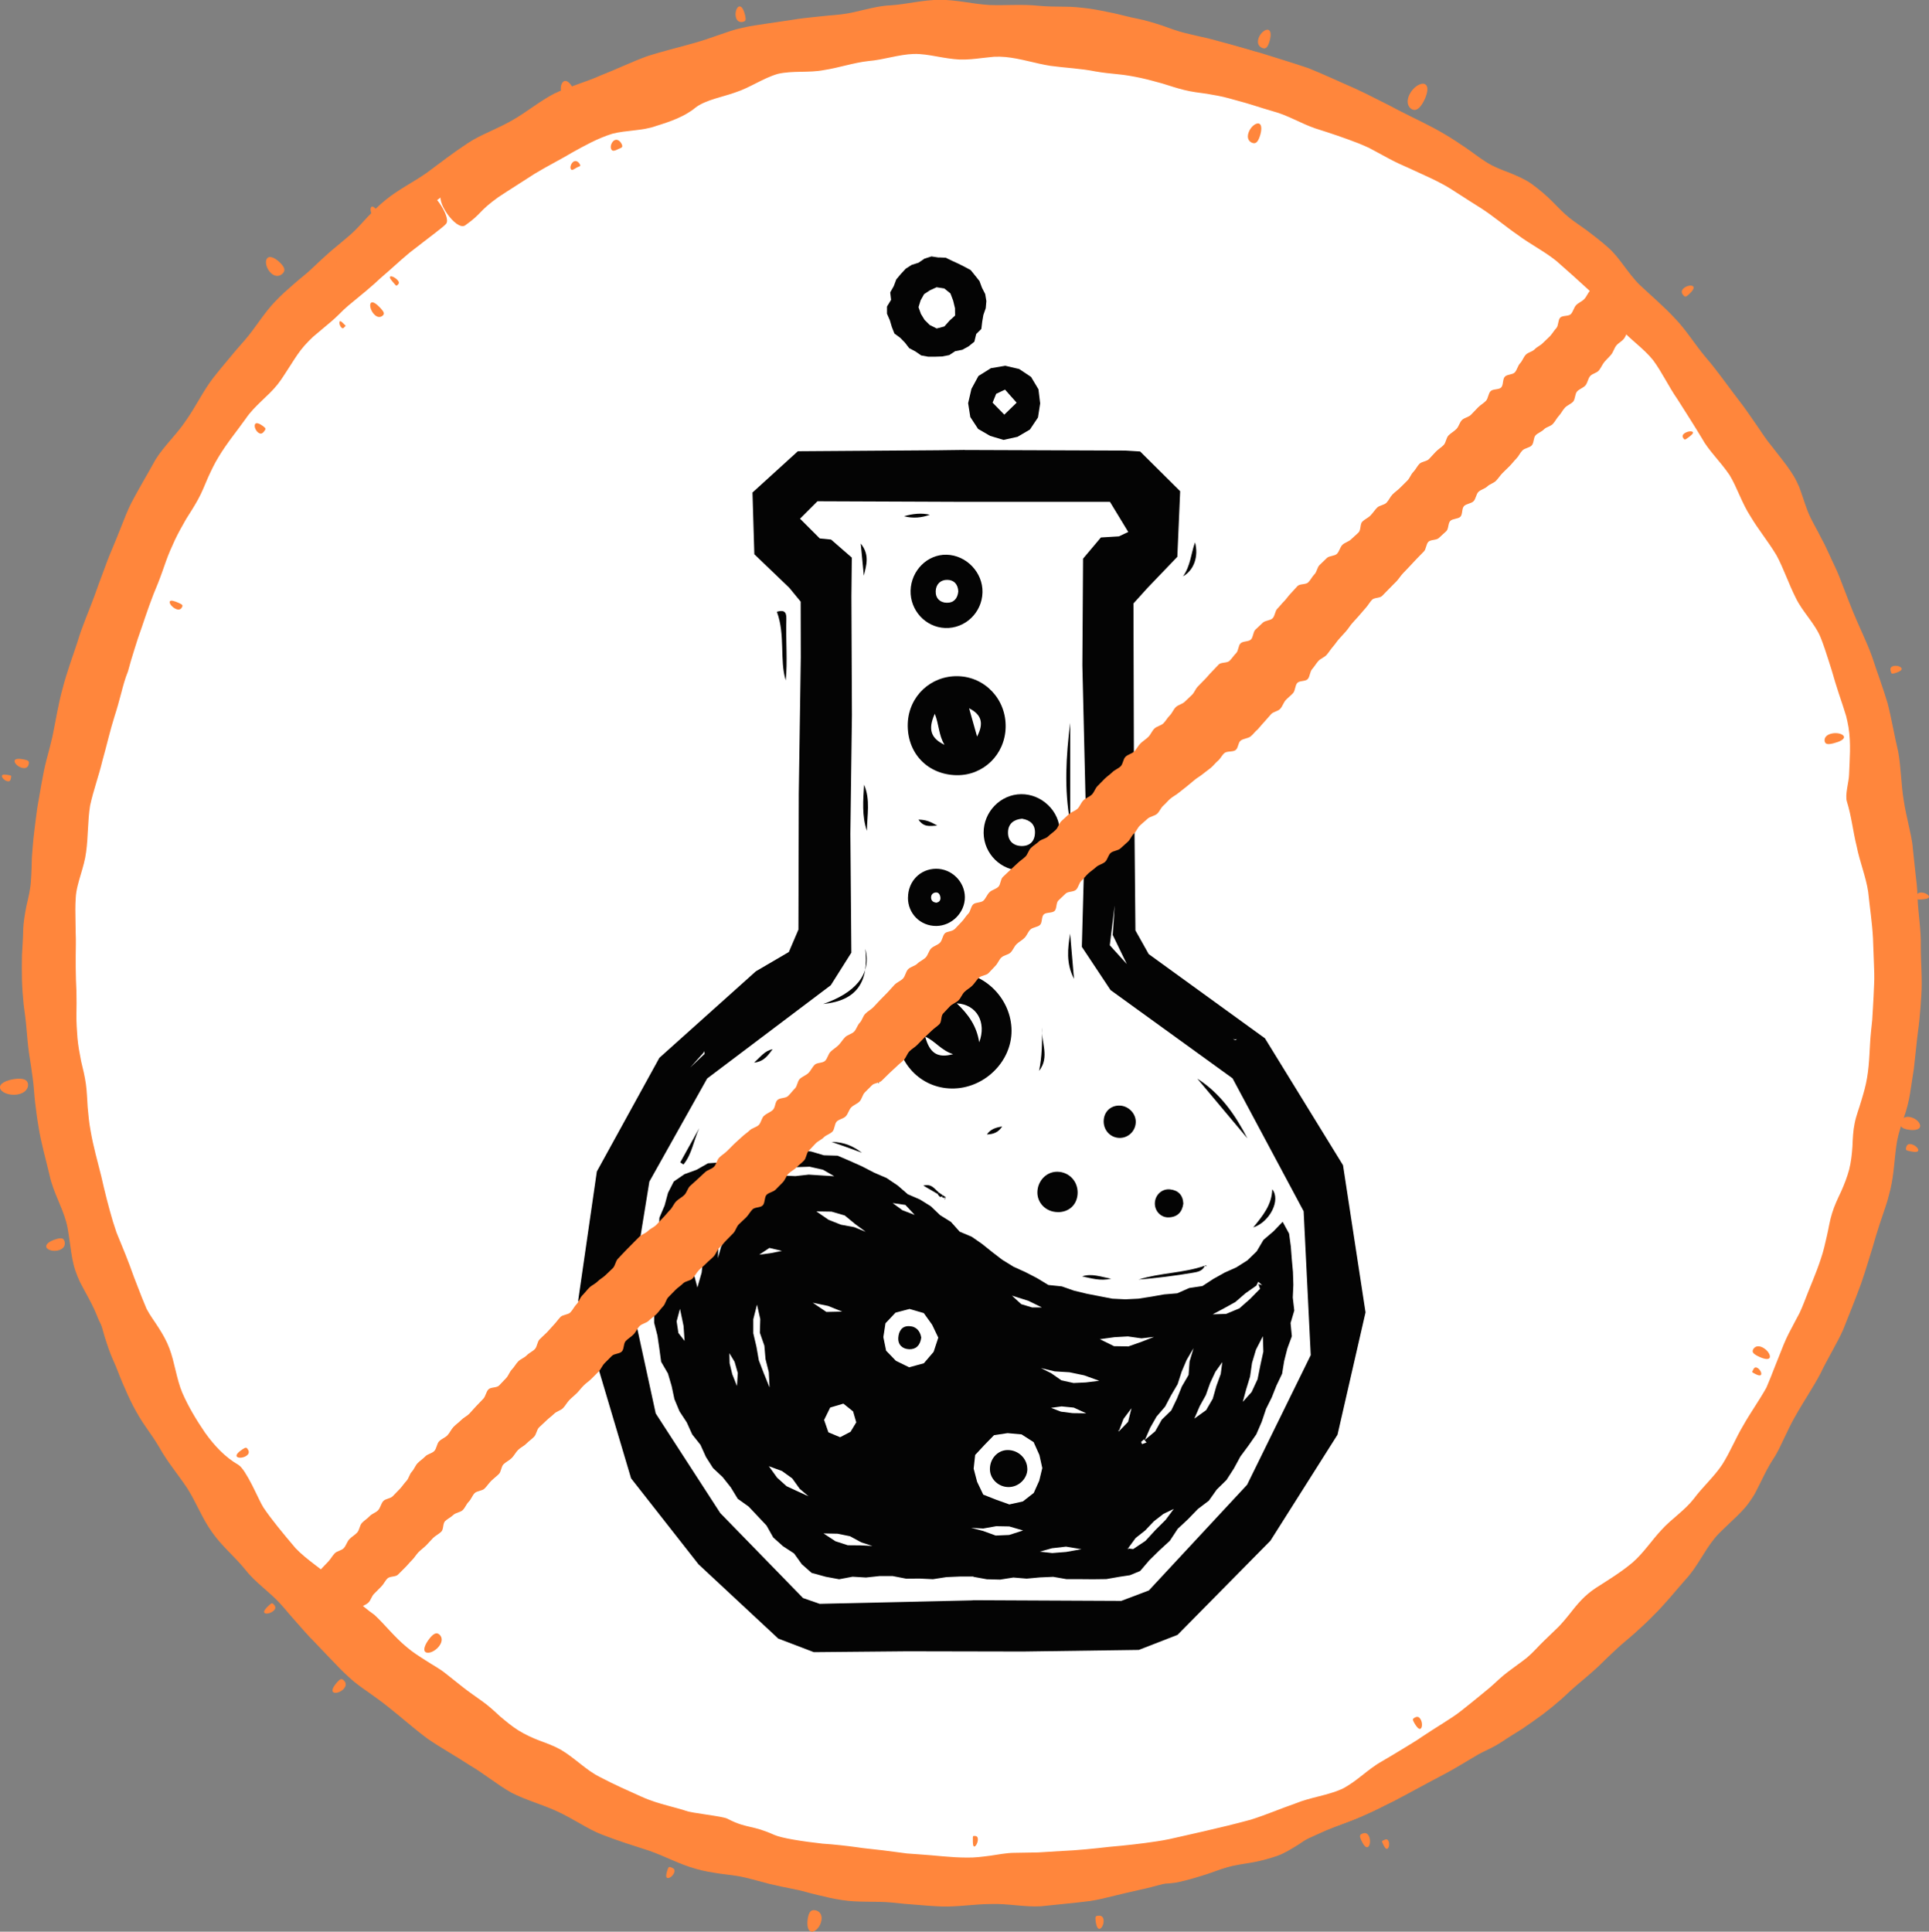 <?xml version="1.0" encoding="UTF-8"?>
<svg id="Layer_2" data-name="Layer 2" xmlns="http://www.w3.org/2000/svg" viewBox="0 0 334.13 334.61">
  <rect x="0" y="0" width="334.13" height="334.61" fill="#808080" stroke="none"/>
  <defs>
    <style>
      .cls-1 {
        fill: #ff863c;
      }

      .cls-2 {
        fill: #fff;
      }

      .cls-3 {
        fill: #040404;
      }
    </style>
  </defs>
  <g id="Layer_1-2" data-name="Layer 1">
    <g>
      <g>
        <g>
          <circle class="cls-2" cx="168.35" cy="165.3" r="160.16"/>
          <path class="cls-1" d="M75.97,39.06c.66-.47,1.5-1.19,2.56-2.06,1.05-.87,2.31-1.88,3.89-2.79,2.06-1.2,4.39-2.62,7.05-3.97,2.24-1.19,5.1-1.58,7.65-2.72,1.18-.55,2.28-1.31,3.4-2.08,1.13-.75,2.32-1.44,3.58-1.98,1.23-.51,2.54-.85,3.85-1.19,1.34-.28,2.67-.56,3.93-1.01,1.27-.44,2.53-.91,3.8-1.29,1.28-.37,2.55-.74,3.81-1.11,1.32-.38,2.53-1.02,3.78-1.5,1.24-.5,2.46-1.01,3.71-1.32,2.73-.76,5.48-.84,7.88-1.36,2.64-.94,5.65-1.42,8.63-2.15,1.47-.38,2.95-.78,4.4-1.24,1.45-.45,2.89-.88,4.3-1.08,3.46-.3,6.6-.53,8.96-.47.82.04,2.6.4,4.34.65,1.74.24,3.45.4,4.2.08,2.4-1.11,5.12-1.49,7.89-1.49,2.57.04,5.26.24,7.9.78,2.61.59,5.08,1.98,7.57,2.62,1.32.35,2.67.48,3.99.54,1.32.07,2.64.03,3.87.19,1.32.28,2.63.61,3.94.95,1.31.33,2.62.66,3.92,1.04,1.3.35,2.62.65,3.94.95l1.98.46c.65.19,1.29.39,1.94.6,2.56.87,5.08,1.85,7.58,2.9,2.51.99,5.07,1.88,7.51,3.05,1.23.56,2.4,1.24,3.57,1.92,1.16.7,2.28,1.47,3.48,2.08,1.19.62,2.46,1.12,3.72,1.62,1.23.56,2.47,1.12,3.63,1.81,1.16.7,2.31,1.4,3.41,2.19,1.09.8,2.19,1.59,3.31,2.34,2.28,1.44,4.48,3,6.66,4.59.54.4,1.1.78,1.67,1.14l1.67,1.15c1.12.76,2.24,1.52,3.28,2.38,1.06.84,1.91,1.93,2.75,3.01.85,1.08,1.69,2.15,2.68,3.05,1.95,1.83,4.25,3.32,6.16,5.22,1.82,1.99,3.35,4.24,5.12,6.25,1.68,2.09,3.48,4.08,5.1,6.21.8,1.08,1.65,2.11,2.5,3.14.86,1.03,1.72,2.06,2.44,3.19.85,1.01,1.66,2.06,2.47,3.12.41.53.81,1.07,1.22,1.61.39.55.78,1.1,1.18,1.65,1.56,2.15,3.15,4.33,4.56,6.64.72,1.13,1.52,2.23,2.31,3.34.79,1.11,1.48,2.28,2.15,3.45.66,1.18,1.24,2.41,1.81,3.63.51,1.25,1.02,2.51,1.6,3.72.58,1.23,1.36,2.36,2.06,3.53.68,1.18,1.36,2.36,1.87,3.6,1.11,2.52,1.81,5.15,2.69,7.66.97,2.59.91,5.44,1.65,7.95.19.67.44,1.32.7,1.96.25.64.51,1.28.76,1.92.51,1.27,1.02,2.52,1.32,3.79.15.69.29,1.38.38,2.07.06.7.12,1.38.17,2.06.1,1.36.19,2.68.41,3.94.28,1.42.35,2.83.45,4.18.09,1.35.18,2.65.33,3.88.22,1.52.31,2.96.48,4.3.15,1.34.3,2.59.38,3.74.21,4.64.25,7.56.44,8.1.44,1.41,6.9,1.55,6.86-.17,0-.15-.05-1.01-.13-2.48-.03-.74-.06-1.62-.11-2.65-.03-1.03-.05-2.2-.16-3.5-.08-1.22-.17-2.56-.26-4.01-.09-1.44-.18-2.99-.4-4.63-.17-1.32-.35-2.7-.54-4.13-.1-.72-.2-1.45-.3-2.19-.13-.74-.26-1.49-.4-2.26-.48-2.7-.89-5.58-1.62-8.54-.3-1.36-.55-2.76-.8-4.19-.23-1.43-.62-2.86-1-4.31-.39-1.36-.78-2.74-1.17-4.14-.46-1.38-.93-2.77-1.4-4.18-.46-1.35-.97-2.7-1.56-4.03-.61-1.32-1.23-2.65-1.76-4.03-.98-2.69-1.33-5.71-2.53-8.41l-.91-1.98-1.03-1.93c-.69-1.28-1.38-2.57-2.05-3.88-.63-1.31-1.38-2.57-2.09-3.84l-2.16-3.81c-1.52-2.49-3.19-4.87-4.75-7.3-1.71-2.39-3.43-4.74-5.17-7.03-.9-1.17-1.79-2.33-2.68-3.49-.44-.58-.88-1.15-1.32-1.73-.45-.57-.93-1.1-1.39-1.64-1.9-2.16-3.94-4.17-6.01-6.06-1.06-1.01-2.16-1.95-3.24-2.87-1.07-.94-2.22-1.75-3.24-2.65-1.12-.97-2.22-1.92-3.29-2.84-1.09-.9-2.16-1.76-3.15-2.63-1.06-.93-2.18-1.81-3.32-2.64-1.17-.8-2.34-1.6-3.44-2.49-2.16-1.82-4.26-3.74-6.55-5.41-2.25-1.72-4.33-3.72-6.7-5.32-.6-.39-1.2-.77-1.83-1.1l-1.93-.93c-1.29-.61-2.58-1.22-3.8-1.95-2.46-1.43-4.83-3.03-7.35-4.39-2.57-1.26-5.47-1.77-8.04-2.98-2.63-1.07-5.04-2.72-7.71-3.74-1.34-.48-2.65-1.06-3.96-1.65-1.32-.57-2.62-1.21-4-1.59-1.65-.5-3.46-.98-5.27-1.47l-1.35-.36c-.45-.1-.91-.2-1.35-.3-.89-.21-1.77-.41-2.61-.61-1.39-.34-2.73-.86-4.1-1.34-1.37-.44-2.75-.87-4.16-1.15-1.41-.26-2.8-.67-4.2-.97-1.41-.29-2.82-.59-4.24-.79-1.43-.18-2.86-.33-4.3-.32-1.44-.01-2.88-.02-4.31-.15-2.86-.31-5.74-.04-8.6-.14-2.86-.16-5.73-.93-8.62-.89-2.89-.02-5.73.78-8.59.95-2.88.13-5.64,1.24-8.48,1.56-.71.08-1.42.15-2.14.2l-2.14.22c-1.43.15-2.86.29-4.27.54l-4.27.63c-1.43.21-2.86.41-4.26.73-1.41.29-2.77.79-4.13,1.26-1.36.48-2.72.95-4.1,1.34-2.76.8-5.58,1.45-8.32,2.34-2.71.99-5.3,2.26-7.98,3.3-2.62,1.18-5.45,1.91-8.06,3.15-2.56,1.33-4.82,3.24-7.32,4.65-1.25.71-2.55,1.32-3.86,1.93-1.31.6-2.62,1.22-3.82,2.02-2.41,1.58-4.7,3.34-7,5.06-2.34,1.67-4.98,2.93-7.21,4.76-1.13.89-2.14,1.94-3.15,2.97-.99,1.06-1.93,2.17-3.01,3.1-1.08.95-2.2,1.84-3.3,2.77-1.07.96-2.14,1.91-3.17,2.91-1.02,1.01-2.2,1.86-3.27,2.82-1.09.95-2.18,1.9-3.16,2.94-2.02,2.06-3.47,4.62-5.34,6.78l-1.42,1.62-1.38,1.65c-.92,1.1-1.85,2.2-2.73,3.34-1.74,2.29-2.98,4.93-4.63,7.26-1.56,2.39-3.78,4.38-5.31,6.82-1.39,2.52-2.87,4.99-4.21,7.53-.64,1.29-1.17,2.63-1.69,3.97-.51,1.35-1.08,2.66-1.62,3.99-.57,1.31-1.07,2.66-1.56,4.01l-.75,2.01-.72,2.02c-.98,2.69-2.16,5.3-2.97,8.04-.85,2.61-1.86,5.27-2.58,8.09-.75,2.66-1.17,5.48-1.76,8.31-.31,1.35-.67,2.71-1.04,4.08-.36,1.37-.62,2.79-.88,4.21-.24,1.37-.48,2.75-.72,4.15-.2,1.4-.36,2.82-.54,4.25-.17,1.39-.27,2.79-.38,4.21-.04,1.42-.07,2.85-.18,4.28-.1,1.39-.44,2.78-.77,4.19-.27,1.41-.53,2.83-.56,4.28-.03,1.4-.13,2.82-.21,4.24-.02,1.42-.04,2.86,0,4.3.04,1.41.15,2.83.29,4.24.19,1.42.39,2.84.5,4.27.12,1.41.24,2.82.44,4.23.22,1.41.45,2.82.63,4.25.2,1.4.25,2.83.42,4.24.17,1.42.35,2.84.6,4.26.44,2.8,1.25,5.54,1.9,8.33.58,2.78,2.11,5.31,2.87,8.05.19.68.32,1.38.42,2.09l.31,2.13c.2,1.43.4,2.87.86,4.23.23.67.49,1.33.8,1.98.32.64.67,1.27,1.01,1.9.69,1.26,1.37,2.52,1.9,3.84.49,1.33,1.23,2.56,1.92,3.8.7,1.24,1.4,2.48,1.99,3.77,1.22,2.56,2.21,5.25,3.49,7.8,1.4,2.47,2.47,5.14,3.92,7.6,1.55,2.39,3.09,4.79,4.71,7.14.82,1.16,1.69,2.29,2.56,3.42.87,1.13,1.72,2.26,2.62,3.37.88,1.12,1.71,2.27,2.55,3.42.42.57.83,1.16,1.26,1.72.45.55.9,1.1,1.37,1.63,1.87,2.15,4.23,3.84,6.22,5.84.97,1.02,1.81,2.18,2.64,3.35.84,1.16,1.75,2.25,2.77,3.24l3.06,2.97c1.06.94,2.13,1.88,3.19,2.82,1.08.92,2.1,1.93,3.17,2.86,1.08.92,2.16,1.85,3.27,2.72,2.21,1.81,4.71,3.21,7,4.85,2.29,1.71,4.89,2.91,7.24,4.45.6.38,1.2.78,1.81,1.13l1.87,1.03c1.24.69,2.47,1.38,3.7,2.07,1.22.74,2.57,1.25,3.87,1.81,1.31.55,2.62,1.09,3.86,1.73,2.56,1.24,4.91,2.93,7.47,4.11,2.66,1.07,5.22,2.33,7.85,3.34,2.73.91,5.48,1.65,8.16,2.48,2.78.77,5.61,1.17,8.32,1.82,1.4.33,2.78.68,4.16,1.03,1.37.35,2.73.72,4.11.94,1.42.26,2.83.48,4.23.7.7.11,1.4.22,2.09.33.7.09,1.39.17,2.08.26,1.43.18,2.82.6,4.2,1.02.69.21,1.38.42,2.07.59.69.14,1.39.26,2.08.31,1.45.11,2.91.04,4.33-.03.71-.03,1.42-.07,2.13-.1.7-.05,1.4-.08,2.09-.06,1.46.04,2.89.05,4.31.06.71,0,1.41.02,2.11,0,.7-.02,1.39-.04,2.08-.07,2.93-.1,5.76-.08,8.48-.34,2.94-.24,5.81-.03,8.49-.43,2.98-.39,5.74-1.11,8.34-1.63,3-.53,5.99-.09,8.52-.73,1.57-.36,3.03-.81,4.39-1.24,1.35-.44,2.59-.95,3.76-1.27,1.14-.32,2.46-.52,3.91-.75,1.45-.23,2.98-.63,4.59-1.17,1.25-.43,2.47-1.19,3.73-1.97,1.24-.84,2.52-1.7,3.98-2.29,1.26-.53,2.63-.9,3.98-1.42,1.36-.51,2.76-1.03,4.14-1.68,2.56-1.12,5.08-2.61,7.75-3.99.63-.32,1.26-.64,1.9-.96.63-.33,1.27-.67,1.91-1.01,1.28-.67,2.59-1.36,3.87-2.12,2.43-1.47,4.97-2.89,7.45-4.5,2.33-1.68,4.62-3.48,6.96-5.24,1.11-.92,2.23-1.84,3.35-2.77,1.11-.94,2.25-1.84,3.32-2.83l3.24-2.89,1.62-1.45,1.55-1.52c2.07-2.04,3.73-4.46,5.63-6.6.99-1.06,2.04-2.05,3.1-3.04,1.04-1,2.01-2.06,2.94-3.14.94-1.12,1.82-2.28,2.65-3.46.8-1.2,1.59-2.39,2.45-3.51,1.82-2.29,4.35-4.01,5.96-6.33.42-.61.78-1.27,1.1-1.93.31-.68.55-1.39.81-2.08.5-1.39.99-2.75,1.72-3.92.82-1.26,1.57-2.52,2.32-3.74.75-1.22,1.49-2.41,2.15-3.6,1.45-2.71,2.78-5.26,3.98-7.61,1.32-2.98,2.63-5.57,3.58-7.82,1.7-4.44,2.4-7.45,2.64-8.21.75-1.88,1.49-4.26,2.1-6.88.46-2.3,1.81-4.52,2.25-6.9.38-2.57.81-5.01,1.25-7.11.56-2.83.82-5.56,1.24-8.09.41-2.92-.3-5.74-.02-8.18.27-3.07.93-5.75,1.08-8.03.12-2.51.04-4.5.06-5.87,0-1.37,0-2.13,0-2.21.04-1.72-6.71-1.81-6.76.05,0,3.72.64,3.19.67,7.48-.07,2.3-.23,4.91-.33,7.52-.19,2.62-.6,5.21-.76,7.48-.25,2.21-.5,4.84-1.35,7.48-.89,2.36-2.64,4.58-3.3,6.98-.82,2.51-1.54,5.02-1.35,7.48.08,2.16-1.31,5.06-1.86,7.14-.78,2.51-.75,5.34-1.63,7.83-1.02,2.46-2.98,4.47-4.06,6.86-1.19,2.34-1.92,4.93-3.2,7.23-1.35,2.26-2.08,4.9-3.54,7.12-.74,1.1-1.7,2.05-2.66,3-.96.95-1.9,1.89-2.72,2.92-.79,1.05-1.43,2.21-2.06,3.37-.32.58-.64,1.17-.98,1.74-.36.55-.75,1.09-1.18,1.59-1.73,2-3.93,3.59-5.76,5.47-1.79,1.91-3.39,4-5.31,5.81-.93.92-1.8,1.91-2.66,2.91-.86,1-1.8,1.92-2.77,2.82-.97.88-1.98,1.71-3,2.54-1.04.8-2.11,1.58-3.1,2.43-1,.84-1.87,1.83-2.78,2.79-.93.93-1.87,1.87-2.9,2.7-.8.63-1.91,1.6-3.09,2.49-1.18.89-2.35,1.78-3.14,2.41-2.04,1.69-4.52,2.72-6.65,4.26-2.1,1.59-4.23,3.16-6.44,4.61-.56.36-1.12.7-1.7,1.03l-1.78.88c-1.19.58-2.38,1.16-3.53,1.81-1.14.68-2.29,1.34-3.44,2.01-1.15.67-2.31,1.34-3.51,1.93-1.17.62-2.42,1.07-3.65,1.58-1.23.49-2.47.99-3.7,1.51-2.46,1-5.06,1.64-7.58,2.56-2.51.81-4.91,2.09-7.5,2.84-2.58.62-5.18,1.2-7.81,1.77-2.62.43-5.37.16-8.03.53-2.62.23-5.18,1.27-7.87,1.45-2.65.06-5.34-.46-8.02-.47-2.63-.13-5.27-.26-7.94-.45-2.4-.29-5.11.29-8.01.23-2.54-.18-5.17-1.08-7.96-1.19-2.58-.21-5.32,0-8.06-.22-2.64-.32-5.24-1.14-7.91-1.53-2.63-.47-5.55.15-8.17-.47-1.33-.32-2.64-.73-3.93-1.14-1.29-.41-2.57-.81-3.81-1.27-1.32-.45-2.65-.83-3.95-1.23-.65-.2-1.29-.4-1.92-.61-.62-.24-1.22-.5-1.81-.78-2.59-1.27-4.74-3.12-6.75-4.66-1.01-.73-2.46-2.68-3.63-3.03-2.53-.82-4.85-2.15-7.34-3.12-2.42-1.09-5.13-1.7-7.53-2.92-2.33-1.32-4.75-2.52-7.03-3.96l-3.38-2.21c-1.13-.74-2.27-1.46-3.32-2.3-1.07-.82-2.12-1.66-3.18-2.5l-1.58-1.27-1.52-1.33c-2.02-1.78-4.28-3.3-6.18-5.23-.97-.94-1.81-2.01-2.64-3.08-.85-1.06-1.59-2.21-2.51-3.19-.91-.99-1.99-1.82-3.07-2.65-1.05-.86-2.08-1.76-2.95-2.79-.86-1.04-1.6-2.18-2.3-3.35-.67-1.19-1.33-2.38-2.15-3.44-.8-1.07-1.8-2-2.69-3.01-.9-1-1.81-2.01-2.6-3.11-1.62-2.16-2.96-4.49-4.48-6.72-.37-.56-.73-1.14-1.06-1.72l-.91-1.81c-.6-1.21-1.21-2.41-1.92-3.55l-2.2-3.4c-.74-1.13-1.5-2.26-2.2-3.42-1.1-2.3-1.93-4.74-3.02-7.06-1.03-2.33-2.46-4.52-3.43-6.9-.92-2.4-1.19-5.02-1.99-7.45-.74-2.46-.6-5.15-1.15-7.62-.5-2.5-1.47-4.9-1.73-7.43-.21-2.56-.04-5.16.09-7.69.04-1.12-.05-2.23-.26-3.33-.22-1.09-.54-2.18-.86-3.27-.19-.67-.36-1.34-.51-2.01-.15-.67-.23-1.35-.34-2.03-.2-1.35-.4-2.71-.67-4.05-.14-.68-.24-1.37-.3-2.05-.04-.69-.05-1.38-.06-2.06-.02-1.37-.03-2.74-.2-4.1-.08-.69-.19-1.37-.25-2.05l-.15-2.05c-.1-1.37-.19-2.74-.25-4.1-.1-1.39-.02-2.77.06-4.14.07-1.38.15-2.75.19-4.12,0-1.39.14-2.76.22-4.14.1-1.38.2-2.75.33-4.12.31-2.74-.34-5.66.09-8.41.54-2.74,1.98-5.26,2.6-7.95.78-2.66,1.35-5.38,2.2-8.02.95-2.61,1.99-5.18,3.04-7.74l1.6-3.84c.52-1.29,1.05-2.57,1.69-3.8,1.24-2.47,2.59-4.89,3.99-7.28,1.33-2.41,2.68-4.82,4.19-7.15.72-1.17,1.45-2.34,2.18-3.51.78-1.14,1.56-2.28,2.34-3.43.78-1.12,1.34-2.4,1.97-3.63.65-1.23,1.3-2.46,2.13-3.58,1.59-2.23,3.49-4.25,5.23-6.41l1.31-1.59,1.4-1.52c.94-1.01,1.88-2.03,2.79-3.07.01-.01.19-.22.5-.57.3-.36.76-.83,1.3-1.41,1.08-1.16,2.49-2.72,3.84-4.39,2.34-2.64,4.84-5.2,6.06-5.94,1.88-1.12,2.68-1.83,3.49-2.55.82-.71,1.59-1.48,3.53-2.47.81-.4,4.43-4.58,5.23-5.04ZM298.56,87.3c.16.29-.45.74-1.08,1.11-.63.38-.76.37-.92.09-.16-.28-.28-.71.35-1.09.63-.38,1.49-.4,1.66-.11ZM315.09,117.15c.13.38-.49.7-1.1.9-.61.2-.68.1-.81-.27s-.25-.84.36-1.04c.61-.2,1.42.04,1.54.42ZM321.11,139.37c.04.21-.48.27-.91.34-.43.07-.3.08-.33-.13-.04-.21-.23-.52.2-.6.43-.07,1,.18,1.04.39ZM320.61,145.66c.06.44-.83.7-1.74.82-.91.11-1.19,0-1.24-.44-.05-.43.14-.97,1.05-1.1.91-.12,1.88.28,1.93.72ZM321.1,151.69c-.55.05-.61-.25-.63-.52s.02-.26.57-.31c.55-.05,1.33-.14,1.35.13.02.28-.74.65-1.29.7ZM334.13,155.33c.03.34-.68.45-1.35.48-.67.04-.74-.02-.76-.36-.03-.34,0-.8.67-.84.67-.04,1.42.37,1.44.72ZM246.84,14.59c.69.35.43,1.72-.25,2.99-.68,1.27-1.35,1.7-2.02,1.35-.67-.34-1.06-1.31-.41-2.6.65-1.29,1.98-2.1,2.68-1.75ZM219.71,5.18c.53.18.45,1.19.14,2.14-.31.95-.63,1.19-1.15,1.01-.52-.18-1.02-.69-.72-1.65.3-.96,1.2-1.69,1.73-1.51ZM171.02,11.11c.38,0,.46.76.45,1.48-.01.72-.12.82-.49.81-.37,0-.83-.12-.83-.84,0-.72.49-1.46.87-1.45ZM128.06,1.12c.45-.1.8.69,1,1.51.2.82.1,1.05-.35,1.15-.44.1-1.03.03-1.24-.79-.21-.82.13-1.77.58-1.88ZM124.49,18.18c.58-.17,1.17.82,1.5,1.93.32,1.11.18,1.63-.39,1.79-.57.16-1.32-.1-1.66-1.21-.34-1.11-.03-2.34.55-2.51ZM46.31,44.71c.47-.49,1.46.04,2.25.84.8.8.88,1.33.42,1.81-.46.48-1.26.7-2.07-.08-.81-.79-1.08-2.07-.61-2.56ZM42.03,76.25c.15-.2.67.17,1.16.51.49.34.48.34.34.55-.14.2-.35.5-.84.16-.49-.34-.8-1.02-.66-1.22ZM13.96,151.11c.03-.36.75-.38,1.44-.32.69.06.75.16.73.52-.03.36-.13.8-.82.75-.69-.06-1.37-.58-1.35-.94ZM2.52,131.79c.08-.42.88-.39,1.65-.23.77.16.89.31.82.72-.07.42-.31.9-1.08.75-.77-.15-1.46-.83-1.38-1.25ZM.33,134.39c.05-.31.65-.23,1.17-.13.52.1.47.12.41.42-.05.3-.08.74-.6.65-.52-.09-1.03-.63-.98-.94ZM29.88,234.7c-.14-.28.37-.59.84-.83.48-.24.45-.17.59.11.14.28.38.63-.09.87-.47.24-1.2.13-1.34-.15ZM31.42,237.61c-.22-.43.53-1.05,1.4-1.5.86-.45,1.21-.42,1.43,0,.22.42.2,1.06-.65,1.52-.86.46-1.95.41-2.17-.02ZM45.81,279.38c-.25-.26.24-.8.74-1.27.51-.47.61-.47.85-.21.24.25.51.64,0,1.11-.5.47-1.35.63-1.6.37ZM111.74,310.33c-.46-.18-.27-1.18.12-2.14.38-.96.69-1.22,1.13-1.04.44.18.83.71.46,1.67-.37.97-1.25,1.7-1.71,1.52ZM115.6,325.31c-.34-.11-.19-.78,0-1.37.2-.59.27-.59.61-.48.34.11.77.28.58.88-.19.6-.85,1.08-1.19.97ZM190.45,334.12c-.39.05-.59-.68-.68-1.4-.09-.72,0-.83.38-.87.39-.05.9-.02,1,.7.1.71-.31,1.52-.7,1.57ZM169.92,319.49c-.28,0-.31-.66-.32-1.29s.02-.65.3-.66c.28,0,.67,0,.68.63,0,.63-.38,1.31-.66,1.32ZM256.97,289.09c-.48.34-1.3-.34-1.91-1.21-.62-.87-.61-1.33-.15-1.67.47-.33,1.2-.39,1.83.47.63.86.71,2.06.23,2.4ZM332.59,195.13c-.11.62-1.15.72-2.16.53-1.02-.19-1.31-.53-1.21-1.14.11-.6.57-1.21,1.59-1.03,1.02.17,1.89,1.02,1.78,1.64ZM319.19,196.39c-.13.55-.78.68-1.32.57-.54-.11-.44-.35-.31-.9.1-.55.17-1.18.71-1.07.54.1,1.03.84.92,1.4ZM320.26,188.48c-.06.5-.61.62-1.01.55-.41-.06-.21-.24-.14-.73.06-.49-.02-1.08.39-1.02.41.06.83.7.77,1.19Z"/>
        </g>
        <g>
          <circle class="cls-2" cx="168.35" cy="165.3" r="160.16"/>
          <path class="cls-1" d="M118.79,313.67c-.76-.27-1.84-.53-3.16-.9-1.32-.36-2.87-.8-4.53-1.55-2.17-.98-4.68-2.07-7.31-3.46-2.27-1.14-4.24-3.25-6.65-4.67-1.13-.64-2.39-1.1-3.67-1.57-1.27-.48-2.51-1.06-3.68-1.78-1.13-.71-2.16-1.58-3.2-2.45-1-.93-2-1.85-3.09-2.62-1.09-.78-2.2-1.54-3.25-2.36-1.04-.83-2.08-1.65-3.11-2.47-1.07-.85-2.29-1.48-3.41-2.22-1.13-.72-2.25-1.43-3.22-2.26-2.2-1.79-3.85-3.98-5.66-5.64-2.3-1.6-4.43-3.78-6.74-5.8-1.16-.98-2.34-1.96-3.56-2.87-1.2-.92-2.39-1.85-3.36-2.88-2.25-2.65-4.25-5.08-5.56-7.04-.45-.69-1.18-2.35-1.98-3.92-.81-1.56-1.67-3.05-2.36-3.47-2.29-1.32-4.17-3.32-5.78-5.58-1.45-2.12-2.85-4.43-3.93-6.9-1.03-2.47-1.32-5.29-2.24-7.7-.48-1.28-1.15-2.45-1.87-3.57-.71-1.12-1.51-2.17-2.08-3.27-.54-1.24-1.02-2.5-1.51-3.76-.49-1.26-.98-2.52-1.42-3.79-.47-1.27-.99-2.51-1.5-3.77l-.77-1.88c-.22-.64-.43-1.28-.63-1.93-.77-2.59-1.43-5.22-2.02-7.85-.65-2.62-1.4-5.22-1.85-7.89-.25-1.33-.38-2.68-.5-4.03-.1-1.35-.12-2.71-.31-4.04-.18-1.33-.51-2.65-.83-3.97-.26-1.33-.51-2.66-.63-4.01-.1-1.35-.2-2.69-.18-4.05.02-1.35.04-2.7,0-4.05-.14-2.69-.15-5.39-.1-8.09.01-.67,0-1.35-.03-2.02l-.03-2.03c-.03-1.35-.05-2.71.04-4.05.07-1.35.47-2.67.86-3.99.39-1.32.78-2.62.94-3.95.37-2.65.26-5.39.69-8.04.57-2.63,1.52-5.18,2.14-7.79.73-2.58,1.31-5.2,2.12-7.75.42-1.27.76-2.56,1.11-3.86.34-1.3.68-2.59,1.19-3.84.33-1.27.72-2.54,1.12-3.82.2-.64.4-1.28.61-1.92.22-.64.44-1.28.67-1.92.85-2.52,1.71-5.07,2.78-7.56.5-1.25.94-2.53,1.39-3.81.45-1.28,1-2.52,1.57-3.75.58-1.22,1.25-2.4,1.92-3.58.72-1.14,1.46-2.28,2.1-3.46.66-1.18,1.14-2.47,1.69-3.72.57-1.24,1.14-2.47,1.85-3.61,1.41-2.36,3.16-4.45,4.7-6.62,1.55-2.29,3.91-3.89,5.53-5.95.43-.54.82-1.12,1.19-1.7.38-.58.75-1.15,1.12-1.73.73-1.15,1.46-2.29,2.33-3.27.48-.53.96-1.04,1.47-1.51.53-.45,1.06-.89,1.58-1.33,1.05-.87,2.07-1.71,2.98-2.62,1-1.05,2.11-1.93,3.15-2.78,1.05-.86,2.05-1.68,2.97-2.51,1.11-1.06,2.24-1.97,3.23-2.88,1.01-.9,1.94-1.74,2.83-2.47,3.66-2.86,6.03-4.57,6.35-5.04.9-1.18-2.73-6.53-4.11-5.5-.12.09-.79.63-1.95,1.54-.58.45-1.29.99-2.1,1.62-.82.62-1.77,1.32-2.76,2.16-.95.77-1.99,1.62-3.12,2.53-1.13.91-2.34,1.88-3.54,3-.98.9-2,1.85-3.06,2.83-.53.49-1.07,1-1.62,1.51-.53.53-1.07,1.08-1.61,1.63-1.93,1.96-4.04,3.96-6.03,6.26-.93,1.03-1.94,2.05-2.96,3.08-1.03,1.02-1.97,2.16-2.93,3.31-.89,1.1-1.79,2.22-2.7,3.35-.86,1.17-1.73,2.36-2.6,3.56-.84,1.16-1.64,2.35-2.38,3.61-.72,1.26-1.45,2.54-2.26,3.77-1.63,2.35-3.89,4.39-5.4,6.93l-1.09,1.89-.98,1.95c-.65,1.31-1.3,2.62-1.98,3.91-.71,1.28-1.3,2.61-1.92,3.93l-1.86,3.96c-1.15,2.68-2.13,5.42-3.21,8.1-.96,2.78-1.89,5.54-2.74,8.28-.43,1.41-.87,2.81-1.29,4.2-.22.7-.43,1.39-.64,2.08-.2.69-.36,1.39-.54,2.09-.66,2.8-1.13,5.63-1.47,8.4-.21,1.44-.34,2.88-.47,4.3-.15,1.41-.14,2.82-.28,4.18-.14,1.48-.28,2.92-.42,4.33-.1,1.41-.19,2.78-.33,4.09-.15,1.41-.21,2.82-.23,4.24.02,1.42.04,2.83-.04,4.24-.23,2.81-.59,5.64-.63,8.47-.1,2.83-.53,5.69-.46,8.54.03.71.07,1.42.17,2.13l.35,2.12c.25,1.41.49,2.81.61,4.23.25,2.83.32,5.7.66,8.54.46,2.82,1.72,5.49,2.22,8.28.65,2.76.7,5.68,1.4,8.45.39,1.37.67,2.78.95,4.19.29,1.4.52,2.84,1.01,4.18.55,1.63,1.2,3.39,1.85,5.15l.49,1.31c.18.43.36.86.54,1.28.35.85.69,1.68,1.01,2.48.53,1.33.88,2.73,1.28,4.12.44,1.37.88,2.75,1.47,4.05.61,1.3,1.07,2.67,1.64,3.99.57,1.32,1.15,2.64,1.81,3.92.68,1.27,1.39,2.52,2.23,3.69.83,1.18,1.65,2.36,2.37,3.6,1.4,2.51,3.29,4.7,4.86,7.1,1.52,2.43,2.56,5.21,4.26,7.55,1.66,2.37,3.94,4.22,5.74,6.46,1.77,2.27,4.28,3.88,6.18,6.02.48.53.94,1.08,1.4,1.63l1.42,1.62c.95,1.08,1.89,2.16,2.91,3.18l2.98,3.12c.99,1.04,1.99,2.09,3.06,3.05,1.05.99,2.24,1.81,3.42,2.64,1.18.84,2.35,1.67,3.46,2.57,2.25,1.78,4.41,3.71,6.72,5.43,2.37,1.63,4.91,3.02,7.31,4.6,2.48,1.45,4.71,3.34,7.23,4.76,2.57,1.32,5.43,2.06,8.02,3.28,1.3.6,2.55,1.32,3.81,2.03,1.25.72,2.51,1.43,3.86,1.95,2.68,1.05,5.44,1.91,8.17,2.79,2.71.94,5.27,2.37,8.06,3.13,1.38.41,2.82.63,4.25.85,1.44.19,2.88.32,4.28.66,1.4.33,2.77.73,4.16,1.09,1.4.32,2.8.64,4.21.9,1.41.25,2.79.72,4.19,1.03,1.4.34,2.81.68,4.23.88,2.85.46,5.77.16,8.62.43l2.14.22,2.15.17c1.43.12,2.86.24,4.3.29,2.87.1,5.74-.42,8.6-.42,2.85-.11,5.76.55,8.64.39,2.86-.32,5.73-.55,8.58-.92,1.42-.22,2.82-.57,4.22-.92,1.4-.36,2.8-.66,4.19-.98,1.4-.29,2.79-.67,4.17-1.04l2.07-.55,2.07-.58c2.76-.76,5.57-1.3,8.27-2.23,2.62-.81,5.37-1.53,8.09-2.57,2.6-.93,5.15-2.21,7.8-3.37,1.28-.53,2.6-1.02,3.93-1.52,1.33-.5,2.63-1.11,3.94-1.72,1.26-.6,2.52-1.2,3.8-1.81,1.26-.64,2.51-1.34,3.78-2.02,1.23-.66,2.44-1.39,3.65-2.12,1.18-.79,2.37-1.59,3.6-2.33,1.19-.72,2.52-1.25,3.86-1.79,1.3-.6,2.62-1.21,3.82-2.01,1.16-.79,2.38-1.52,3.58-2.28,1.17-.81,2.35-1.62,3.51-2.48,1.12-.85,2.22-1.75,3.29-2.69,1.04-.98,2.09-1.95,3.2-2.87,1.08-.91,2.16-1.83,3.2-2.8,1.02-1,2.04-2,3.1-2.97,1.03-.97,2.16-1.84,3.22-2.8,1.06-.96,2.12-1.93,3.12-2.96,2.03-1.98,3.8-4.22,5.7-6.37,1.93-2.08,3.11-4.79,4.91-7,.44-.55.94-1.06,1.46-1.55l1.56-1.49c1.05-.99,2.11-1.99,2.95-3.15.41-.58.81-1.17,1.15-1.8.33-.63.65-1.28.97-1.92.63-1.29,1.26-2.58,2.04-3.77.8-1.17,1.37-2.48,1.99-3.77.61-1.29,1.21-2.58,1.93-3.8,1.38-2.47,3-4.83,4.34-7.36,1.21-2.57,2.76-4.99,3.93-7.6,1.05-2.65,2.12-5.29,3.1-7.97.47-1.34.89-2.71,1.31-4.07.42-1.36.85-2.71,1.23-4.09.4-1.36.86-2.71,1.32-4.06.22-.67.46-1.35.67-2.03.19-.68.37-1.37.54-2.06.67-2.77.68-5.67,1.17-8.45.27-1.39.74-2.74,1.2-4.09.47-1.35.82-2.73,1.04-4.13.22-1.41.44-2.81.65-4.22.15-1.41.3-2.82.46-4.23.13-1.42.36-2.83.5-4.24.13-1.41.26-2.83.33-4.24.2-2.85-.1-5.7-.09-8.52.07-2.85-.46-5.67-.56-8.48-.04-.71-.06-1.43-.13-2.13l-.24-2.12c-.15-1.41-.3-2.82-.45-4.22-.1-1.43-.47-2.82-.76-4.21-.31-1.39-.62-2.77-.82-4.15-.47-2.81-.45-5.7-.97-8.47-.67-2.79-1.12-5.6-1.82-8.33-.83-2.75-1.83-5.43-2.7-8.09-.98-2.71-2.29-5.25-3.33-7.84-.54-1.33-1.05-2.66-1.56-3.99-.51-1.32-.99-2.65-1.61-3.9-.61-1.31-1.25-2.59-1.88-3.85-.31-.63-.63-1.27-.94-1.9-.33-.62-.66-1.23-.99-1.85-.68-1.28-1.14-2.65-1.6-4.02-.23-.68-.46-1.37-.71-2.03-.28-.65-.59-1.28-.95-1.88-.75-1.25-1.65-2.39-2.53-3.52-.44-.56-.88-1.12-1.31-1.68-.45-.55-.87-1.1-1.26-1.67-.81-1.21-1.63-2.39-2.44-3.55-.41-.58-.8-1.16-1.22-1.72-.42-.56-.84-1.11-1.26-1.66-1.78-2.33-3.4-4.66-5.19-6.72-1.9-2.26-3.39-4.72-5.27-6.68-2.04-2.2-4.22-4.04-6.16-5.86-2.17-2.14-3.54-4.83-5.53-6.53-1.21-1.08-2.42-2-3.55-2.86-1.14-.85-2.27-1.56-3.21-2.33-.92-.74-1.85-1.71-2.87-2.75-1.03-1.05-2.24-2.07-3.61-3.07-1.08-.77-2.4-1.33-3.76-1.9-1.4-.52-2.85-1.07-4.17-1.92-1.16-.72-2.25-1.62-3.46-2.43-1.2-.82-2.44-1.65-3.76-2.41-2.4-1.44-5.07-2.63-7.74-4.01-.62-.33-1.25-.66-1.89-.99-.64-.32-1.28-.65-1.93-.97-1.29-.66-2.61-1.32-3.96-1.93-2.61-1.13-5.24-2.38-7.98-3.48-2.72-.93-5.51-1.75-8.3-2.64-1.39-.38-2.79-.75-4.19-1.13-1.41-.36-2.8-.78-4.23-1.07l-4.23-.97-2.12-.48-2.14-.39c-2.86-.51-5.8-.46-8.64-.78-1.44-.19-2.86-.48-4.27-.77-1.42-.27-2.84-.45-4.26-.58-1.46-.12-2.91-.16-4.35-.16-1.44.04-2.87.09-4.28.04-2.92-.16-5.79-1.23-8.61-1.2-.75,0-1.49.09-2.22.22-.73.14-1.45.35-2.16.54-1.43.39-2.82.79-4.19.87-1.5.06-2.96.18-4.39.27-1.43.09-2.83.18-4.18.32-3.05.39-5.9.77-8.51,1.16-3.2.65-6.06,1.08-8.45,1.61-4.61,1.18-7.46,2.36-8.23,2.59-1.96.47-4.34,1.25-6.83,2.26-2.15.96-4.74,1.14-6.93,2.16-2.31,1.18-4.56,2.24-6.53,3.09-2.63,1.18-5.01,2.55-7.32,3.67-2.62,1.35-4.51,3.56-6.66,4.75-2.66,1.56-5.23,2.56-7.17,3.76-2.12,1.35-3.69,2.57-4.82,3.34-1.12.79-1.74,1.24-1.8,1.28-1.42.96,2.4,6.52,3.95,5.48,3.03-2.15,2.23-2.36,5.72-4.87,1.92-1.28,4.14-2.65,6.33-4.08,2.25-1.36,4.6-2.53,6.54-3.7,1.95-1.07,4.24-2.39,6.88-3.22,2.44-.64,5.26-.49,7.6-1.35,2.53-.78,4.99-1.64,6.88-3.22,1.72-1.31,4.88-1.86,6.9-2.61,2.5-.81,4.79-2.47,7.33-3.2,2.59-.59,5.37-.15,7.94-.65,2.6-.39,5.13-1.28,7.75-1.57,2.63-.21,5.2-1.14,7.85-1.23,1.32-.03,2.66.2,3.99.44,1.33.24,2.64.46,3.96.53,1.31.04,2.63-.11,3.94-.27.66-.08,1.32-.15,1.98-.21.66-.03,1.32-.02,1.98.04,2.63.25,5.2,1.12,7.8,1.53,2.6.36,5.23.45,7.81.97,1.29.23,2.6.36,3.91.49,1.31.12,2.61.36,3.9.63,1.28.28,2.54.63,3.81.98,1.26.39,2.5.81,3.78,1.12,1.26.32,2.57.47,3.89.65,1.3.22,2.61.44,3.88.8.97.29,2.41.64,3.82,1.08,1.4.45,2.81.88,3.78,1.16,2.56.68,4.83,2.11,7.32,2.96,2.51.79,5.02,1.63,7.49,2.59.61.25,1.22.51,1.82.79l1.75.94c1.16.64,2.32,1.27,3.52,1.83,1.21.53,2.42,1.09,3.63,1.65,1.21.55,2.43,1.11,3.61,1.74,1.18.6,2.28,1.36,3.4,2.07,1.12.72,2.24,1.45,3.38,2.15,2.24,1.43,4.26,3.18,6.47,4.7,2.11,1.58,4.55,2.8,6.65,4.48,2,1.74,3.98,3.53,5.96,5.35,1.86,1.89,3.24,4.29,5.07,6.24,1.71,2,4.03,3.49,5.73,5.59,1.58,2.13,2.72,4.62,4.25,6.81,1.41,2.22,2.84,4.45,4.22,6.74,1.15,2.13,3.19,4,4.81,6.4,1.32,2.18,2.11,4.85,3.64,7.18,1.32,2.23,3.07,4.34,4.48,6.7,1.26,2.34,2.1,4.93,3.32,7.34,1.14,2.42,3.33,4.44,4.34,6.94.51,1.28.93,2.58,1.34,3.87.41,1.29.82,2.56,1.17,3.84.4,1.34.86,2.64,1.28,3.93.21.64.42,1.28.61,1.92.16.64.3,1.29.41,1.93.46,2.85.19,5.67.1,8.2-.02,1.25-.76,3.55-.37,4.71.79,2.54,1.05,5.19,1.7,7.79.51,2.6,1.58,5.17,1.98,7.83.27,2.66.69,5.34.83,8.03l.15,4.03c.05,1.35.12,2.7.04,4.04-.05,1.35-.12,2.69-.2,4.04l-.12,2.02-.21,2.01c-.28,2.68-.22,5.4-.69,8.06-.21,1.33-.6,2.64-.99,3.94-.37,1.3-.89,2.57-1.15,3.89-.28,1.31-.33,2.67-.39,4.04-.09,1.36-.24,2.71-.57,4.02-.35,1.3-.85,2.57-1.4,3.81-.59,1.23-1.17,2.46-1.56,3.75-.41,1.28-.59,2.63-.9,3.94-.3,1.32-.59,2.64-1.03,3.91-.83,2.57-1.95,5.02-2.9,7.54-.24.63-.51,1.25-.79,1.86l-.95,1.79c-.64,1.19-1.27,2.38-1.78,3.62l-1.5,3.76c-.49,1.26-.98,2.53-1.52,3.77-1.24,2.23-2.75,4.31-4.01,6.55-1.31,2.19-2.27,4.62-3.65,6.79-1.43,2.14-3.41,3.88-4.93,5.93-1.58,2.03-3.86,3.47-5.55,5.34-1.75,1.86-3.14,4.04-5.06,5.7-1.97,1.66-4.19,3.01-6.33,4.38-.94.62-1.79,1.33-2.56,2.14-.77.81-1.47,1.7-2.17,2.59-.43.54-.88,1.07-1.34,1.58-.46.51-.97.97-1.46,1.45-.99.95-1.98,1.89-2.91,2.89-.48.51-.98.98-1.5,1.43-.54.43-1.09.84-1.65,1.24-1.11.81-2.22,1.61-3.23,2.54-.51.46-1.01.95-1.53,1.39l-1.59,1.31c-1.06.87-2.12,1.73-3.2,2.58-1.08.88-2.25,1.61-3.41,2.35-1.16.74-2.33,1.46-3.47,2.23-1.13.8-2.33,1.48-3.5,2.21-1.18.72-2.36,1.43-3.55,2.12-2.41,1.33-4.42,3.55-6.92,4.79-2.55,1.14-5.44,1.43-7.99,2.48-2.62.91-5.17,2.01-7.81,2.84-2.68.73-5.38,1.38-8.08,2l-4.05.92c-1.35.32-2.7.62-4.08.82-2.73.42-5.49.72-8.25.96-2.74.31-5.48.6-8.25.72-1.37.08-2.75.17-4.12.25-1.38.02-2.76.05-4.15.07-1.37.01-2.73.3-4.1.49-1.38.18-2.76.37-4.15.33-2.74,0-5.49-.39-8.26-.56l-2.05-.15-2.05-.27c-1.37-.18-2.74-.36-4.12-.5-.02,0-.29-.03-.75-.08-.47-.04-1.12-.14-1.9-.25-1.57-.21-3.66-.46-5.8-.6-3.5-.39-7.04-.94-8.35-1.51-2-.89-3.05-1.13-4.1-1.37-1.05-.26-2.12-.44-4.06-1.45-.79-.43-6.3-.97-7.14-1.36ZM29.41,104.19c.14-.3.86-.06,1.53.24.67.3.74.4.61.7-.14.29-.42.64-1.09.35-.67-.29-1.19-.99-1.05-1.29ZM44.2,73.44c.23-.32.85,0,1.37.38.52.38.47.5.24.82-.23.32-.54.69-1.06.31-.52-.38-.78-1.18-.55-1.5ZM58.85,55.67c.15-.15.5.23.81.54.31.31.24.2.09.35-.15.15-.3.49-.61.18-.31-.31-.44-.92-.28-1.07ZM64.27,52.45c.32-.3,1.05.27,1.67.95.62.68.68.97.36,1.26-.32.29-.87.45-1.5-.22-.63-.67-.86-1.69-.53-1.99ZM68.9,48.56c.36.42.15.64-.06.82-.21.17-.22.13-.58-.29-.36-.42-.89-1-.67-1.18.21-.18.96.23,1.31.65ZM64.33,35.83c.27-.22.76.3,1.18.82.42.53.41.61.15.83-.26.22-.65.46-1.07-.06-.42-.52-.52-1.37-.25-1.59ZM0,188.43c-.11-.77,1.15-1.34,2.58-1.53,1.43-.18,2.16.12,2.27.86.11.74-.46,1.62-1.88,1.84-1.43.21-2.86-.4-2.97-1.17ZM8.02,216.01c-.16-.54.7-1.06,1.66-1.35.96-.3,1.34-.17,1.49.35.16.53.03,1.23-.93,1.54-.95.31-2.07,0-2.23-.54ZM41.01,252.3c-.21-.31.35-.82.95-1.22.6-.4.73-.38.94-.07.21.31.38.75-.21,1.16-.59.41-1.47.44-1.68.13ZM57.71,293.12c-.35-.31.1-1.05.66-1.69.56-.64.8-.69,1.14-.39.34.3.62.82.07,1.46-.55.64-1.52.92-1.87.61ZM73.69,286.17c-.47-.38-.01-1.43.71-2.34.72-.91,1.22-1.09,1.68-.72.46.37.68,1.13-.02,2.05-.71.92-1.89,1.38-2.37,1ZM140.55,334.6c-.67-.1-.81-1.21-.62-2.32.19-1.11.58-1.49,1.23-1.39.66.1,1.3.62,1.13,1.74-.17,1.12-1.07,2.07-1.74,1.98ZM168.76,319.86c-.25,0-.25-.65-.25-1.24,0-.6,0-.59.25-.59.25,0,.62,0,.62.59,0,.6-.37,1.24-.62,1.24ZM246.07,299.45c-.31.19-.75-.39-1.09-.99-.34-.6-.3-.71,0-.89.31-.18.73-.36,1.08.24.35.59.32,1.46,0,1.64ZM236.92,319.96c-.39.18-.82-.5-1.14-1.21-.32-.72-.26-.91.12-1.09.38-.18.92-.27,1.24.45.32.71.17,1.67-.22,1.85ZM240.31,320.25c-.28.13-.56-.4-.78-.88-.22-.48-.18-.45.1-.58.28-.13.65-.37.88.12.23.48.08,1.21-.2,1.34ZM305.04,238.13c-.15.28-.7.04-1.16-.21-.47-.25-.4-.27-.25-.55.14-.28.29-.67.76-.43.47.25.8.9.66,1.18ZM306.53,235.19c-.23.43-1.16.17-2.03-.27-.87-.44-1.05-.75-.83-1.17.22-.42.75-.78,1.62-.35.87.43,1.46,1.35,1.24,1.79ZM332.28,199.29c-.07.35-.79.27-1.46.13-.67-.14-.73-.22-.67-.57.07-.34.23-.79.9-.65.68.14,1.29.74,1.23,1.09ZM319.4,127.61c.12.48-.81.9-1.82,1.15-1,.25-1.39.15-1.51-.32-.11-.46.1-1.09,1.1-1.35,1-.26,2.11.04,2.23.52ZM329.39,115.8c.1.34-.52.61-1.12.79-.6.18-.64.12-.74-.22-.1-.34-.22-.8.38-.98.6-.19,1.38.07,1.48.41ZM293.29,49.63c.27.29-.22.87-.75,1.36-.53.49-.67.48-.93.19-.26-.29-.53-.72,0-1.22.53-.49,1.42-.63,1.69-.34ZM293.22,74.84c.17.23-.36.64-.87,1.01-.51.37-.54.36-.71.14-.17-.22-.38-.55.12-.92.51-.37,1.29-.45,1.46-.22ZM218.08,21.41c.55.19.47,1.26.12,2.26-.35,1.01-.73,1.27-1.27,1.08-.54-.19-1.01-.75-.67-1.76.34-1.01,1.27-1.77,1.83-1.58ZM97.69,14.07c.57-.27,1.25.52,1.68,1.46.43.94.32,1.38-.23,1.64-.55.26-1.32.23-1.76-.7-.45-.93-.26-2.13.31-2.4ZM106.48,24.27c.53-.22,1.01.24,1.23.75.22.5-.04.56-.56.78-.51.24-1.06.54-1.28.04-.23-.5.09-1.33.61-1.57ZM99.4,27.97c.44-.23.86.14,1.04.5.19.37-.07.31-.51.54-.44.23-.87.64-1.06.27-.19-.37.09-1.08.53-1.32Z"/>
        </g>
      </g>
      <g>
        <path class="cls-3" d="M167.07,77.95l27.87.1,2.55.16,6.93,6.88-.49,11.36-5.15,5.37-2.45,2.71.08,28.32.26,28.32,2.3,4.1,20.14,14.59,13.52,21.98,3.9,25.49-4.85,21.19-11.62,18.36-16.09,16.31-6.71,2.61-20.06.28-20.07-.04-16.16.15-6.16-2.35-13.82-12.87-11.68-14.89-9.16-30.81,3.23-22.34,10.83-19.69,16.72-14.99,5.71-3.34,1.66-3.88.06-23.59.35-23.59-.02-9.63-1.97-2.4-6.06-5.81-.32-10.69,7.86-7.15,24.18-.17,4.68-.06v.03ZM211.83,177.94l.13.17-.15-.17.46-.1,1.56,2.34.28-.04.08-.16-.34.12-2.04-2.14ZM126.24,175.33l-2.56,1.52,2.49-2.02.22.15-.15.35h0ZM121.84,182.37l-2.74,3.06-.17.21.1-.22,3.02-2.87-.08-.47-.14.3h0ZM120.03,262.39l-.15-.22.24.19-.5.17-2.39-3.93,2.81,3.8ZM205.03,174.22l.06.42-.04.1-.27-.08-6.42-3.99,6.67,3.55h0ZM168.48,277.19l25.74.12,4.78-1.81,17.02-18.31,11.02-22.45-1.23-24.93-12.31-23.02-21.14-15.29-4.97-7.49.67-24.38-.58-24.38.12-18.48,3.09-3.67,3.12-.19,1.62-.76-3.17-5.22h-25.33l-25.33-.1-3.02,3.02,3.42,3.42,1.95.19,3.6,3.13-.07,6.69.09,20.58-.27,20.58.17,20.58-3.56,5.64-21.42,16.16-10.01,17.86-3.26,20.1,4.36,20.06,11.18,17.26,14.34,14.72,2.88,1,26.51-.6h-.01ZM193.06,156.95l-.83,6.79,2.95,3.26-2.44-5.04.33-5.01h0Z"/>
        <path class="cls-3" d="M162.6,44.59l1.21.05,1.11.54,1.07.49,1.06.53,1.08.58.77.95.76.96.43,1.15.56,1.1.2,1.22-.11,1.23-.41,1.17-.2,1.17-.15,1.25-.89.88-.32,1.33-.99.8-1.09.6-1.23.24-1.04.68-1.21.24-1.23.04h-1.21s-1.2-.22-1.2-.22l-1.02-.7-1.06-.56-.74-.96-.81-.83-1.01-.74-.45-1.14-.34-1.15-.5-1.15v-1.24l.71-1.16-.15-1.29.61-1.08.44-1.17.8-.95.84-.91,1.04-.66,1.17-.37,1.04-.71,1.2-.38,1.25.19h.01ZM165.4,53.31l-.3-1.24-.47-1.24-1.06-.86-1.34-.21-1.14.52-1.02.67-.6,1.07-.37,1.19.42,1.17.63,1.03.88.88,1.22.61,1.33-.35.88-1,.98-.89-.02-1.33h-.02Z"/>
        <path class="cls-3" d="M167.7,69.82l.57-2.46,1.21-2.23,2.16-1.35,2.49-.42,2.4.56,2.06,1.37,1.28,2.14.3,2.45-.38,2.44-1.4,2.09-2.15,1.26-2.42.53-2.31-.69-2.09-1.21-1.35-2.06-.38-2.42h0ZM176.09,69.75l-2.01-2.26-1.53.73-.62,1.53,2.03,2.08,2.14-2.08h0Z"/>
        <path class="cls-3" d="M134.57,105.97c1.06-.31,1.69-.15,1.64,1.23-.12,3.71.23,7.42-.11,10.66-1.09-3.57-.04-7.87-1.53-11.88h0Z"/>
        <path class="cls-3" d="M206.99,93.95c.66,2.42-.17,4.82-2.07,5.88,1.3-1.83,1.36-3.89,2.07-5.88Z"/>
        <path class="cls-3" d="M168.56,273.09h-2.32s-2.32.1-2.32.1l-2.32.36-2.32-.11-2.32.02-2.32-.45h-2.32s-2.32.25-2.32.25l-2.32-.14-2.32.44-2.32-.43-2.45-.67-1.7-1.5-1.34-1.87-1.93-1.26-1.69-1.52-1.15-2.05-1.55-1.65-1.55-1.64-1.89-1.35-1.2-1.97-1.41-1.78-1.68-1.58-1.22-1.92-.95-2.1-1.43-1.8-.94-2.08-1.26-1.92-.88-2.11-.48-2.26-.64-2.18-1.18-2.03-.31-2.28-.33-2.26-.57-2.22v-2.3s-.06-2.27-.06-2.27l-.41-2.28.17-2.28.05-2.29.71-2.21.36-2.25.09-2.31.9-2.12.59-2.19,1.01-1.98,1.85-1.26,2.09-.76,1.97-1.12,2.28-.16,2.13-.58,2.16-.49,2.09-.93,2.26.11,2.3-.58,2.32.36,2.31.22,2.23.66,2.38.07,2.15.92,2.12.95,2.06,1.07,2.14.92,1.93,1.3,1.77,1.53,2.07.89,1.89,1.17,1.62,1.55,1.88,1.17,1.51,1.69,2.09.88,1.81,1.26,1.73,1.39,1.76,1.35,1.93,1.19,2.07.94,2.01,1.04,1.97,1.19,2.32.24,2.12.74,2.19.53,2.21.43,2.23.43,2.26.11,2.26-.11,2.23-.35,2.22-.39,2.27-.19,2.09-.92,2.28-.34,1.9-1.24,1.93-1.08,2.05-.92,1.91-1.21,1.62-1.57,1.16-1.97,1.73-1.48,1.6-1.66,1.11,2.05.3,2.21.17,2.22.2,2.21.07,2.22-.1,2.21.26,2.25-.64,2.17.22,2.29-.78,2.12-.55,2.16-.36,2.22-.97,2.02-.82,2.07-.99,1.99-.75,2.24-.94,2.17-1.35,1.94-1.4,1.89-1.13,2.08-1.28,1.99-1.69,1.66-1.37,1.93-1.9,1.44-1.7,1.76-1.79,1.67-1.37,2.08-1.81,1.66-1.74,1.71-1.59,1.86-1.77.73-1.79.27-2.3.4-2.3.03-2.3-.02h-2.3l-2.3-.4-2.3.1-2.3.21-2.3-.19-2.3.36-2.3-.06-2.3-.42v-.02ZM217.96,222.02l-.34.68-1.87,1.31-1.77,1.53-2.02,1.12-1.9,1.01,2.32-.07,2.3-.96,1.86-1.64,1.72-1.75-.29-.82.66.2-.67-.59h0ZM193.75,248l1.65-1.7.59-2.37-1.39,1.86-.76,2.01-.08-.12v.33ZM195.15,268.2l1.14.13,2.12-1.42,1.72-1.87,1.77-1.76,1.42-1.91-1.79.86-1.69,1.31-1.47,1.56-1.67,1.32-1.26,1.72-.09.32.18-.25-.4-.02h.01ZM174.83,260.6l2.35-.52,1.88-1.47.95-2.12.53-2.19-.5-2.26-1-2.23-2.09-1.34-2.43-.22-2.35.36-1.65,1.69-1.61,1.73-.26,2.37.6,2.29,1.06,2.21,2.26.89,2.26.81h0ZM157.59,226.73l-2.47.65-1.74,1.84-.37,2.4.48,2.35,1.69,1.75,2.3,1.13,2.55-.7,1.69-1.98.81-2.46-1.07-2.24-1.44-2.01-2.44-.71h0ZM142.75,245.97l.74,2.14,2.03.85,1.81-.94.99-1.64-.55-1.89-1.68-1.35-2.29.68-1.05,2.14h0ZM206.79,233.44l-1.25,2.13-.87,2.05-.69,2.15-1.13,1.92-1.04,1.97-1.48,1.72-1.1,1.93-.92,2.12,1.79-1.5,1.13-2.01,1.65-1.6.99-2.06.85-2.1,1.16-1.99.17-2.32.71-2.4h0ZM131.13,225.96l-.65,2.57v2.42l.55,2.35.41,2.34.85,2.22,1.01,2.48-.13-2.64-.57-2.27-.2-2.33-.78-2.24.07-2.37-.57-2.52h.01ZM218.74,231.48l-1.19,2.32-.68,2.28-.34,2.37-.69,2.26-.57,2.13,1.53-1.71,1.03-2.22.48-2.4.52-2.38-.08-2.65h0ZM133,203.05l2.47.59,2.31.09,2.31-.26,2.29.15,2.13.13-1.94-1.12-2.33-.53-2.39.08-2.37.09-2.48.77ZM206.87,245.74l2.05-1.47,1.15-1.98.62-2.19.76-2.1.27-2.05-1.2,1.68-.92,1.97-.73,2.06-1.06,1.91-.94,2.18ZM120.8,223.02l.74-2.59.25-2.44-.1-2.46.35-2.28-.9,2.17-1.02,2.35-.03,2.57.71,2.68ZM190.4,239.18l-2.61-.94-2.53-.53-2.58-.16-2.38-.57,1.76.88,1.78,1.24,2.11.47,2.14-.1,2.33-.29h0ZM190.51,231.98l2.45,1.21,2.5.04,2.32-.82,2.12-.83-2.18.25-2.35-.33-2.33.13-2.54.35h0ZM177.22,265.11l-2.4-.7-2.27-.04-2.24.4-2.11-.12,2.07.54,2.2.8,2.33-.1,2.42-.78ZM142.66,265.63l2.06,1.35,2.13.69,2.22.02,2.05.1-1.93-.62-1.95-1.06-2.15-.44-2.43-.05h0ZM126.73,209.49l-1.48,1.99-.78,2.14-.04,2.25-.08,2.07.55-1.96,1.1-1.93.55-2.13.18-2.43ZM141.43,209.86l2.1,1.44,2.15.85,2.28.42,2,.81-1.77-1.3-1.86-1.53-2.3-.67-2.6-.04h0ZM133.18,253.98l1.42,1.98,1.64,1.48,1.98.92,1.83.83-1.53-1.3-1.29-1.8-1.78-1.28-2.26-.83h0ZM187.3,268.35l-2.65-.44-2.44.28-2.1.59,2.16.24,2.4-.19,2.63-.47h0ZM127.65,240.11l.15-2.26-.56-1.96-.9-1.49.04,1.75.46,1.9.82,2.06ZM117.79,226.69l-.59,2.19.31,2.03,1.07,1.37-.18-2.61-.62-2.97ZM188.12,244.8l-2.13-.97-2.11-.21-1.83.25,1.71.66,2.04.26,2.33.03h0ZM175.27,224.42l1.62,1.49,1.89.57h1.69s-2.34-1.15-2.34-1.15l-2.85-.9ZM140.76,225.65l2.39,1.61,2.74-.06-2.44-.98-2.69-.56h0ZM135.45,216.69l-2.18-.52-1.76,1.17,1.9-.25,2.04-.4ZM158.45,210.46l-1.62-1.74-2.21-.32,1.7,1.24,2.14.82ZM198.6,249.88l-.44-.56-.5.45.15.39.78-.28h0Z"/>
        <path class="cls-3" d="M155.29,178.43c0-5.72,4.36-10.07,10.02-10.03,5.32.03,9.87,4.68,9.9,10.11.03,5.45-4.82,10.13-10.4,10.04-5.39-.09-9.53-4.48-9.52-10.12ZM165.72,173.8c2.02,1.91,3.47,3.95,3.89,6.76,1.32-3.48-.43-6.58-3.89-6.76ZM165.09,182.6c-2.07-.65-3.11-2.28-4.83-3.04.75,2.85,2.13,3.79,4.83,3.04Z"/>
        <path class="cls-3" d="M174.19,126.01c-.12,4.68-3.82,8.31-8.42,8.27-5.09-.05-8.7-3.84-8.53-8.95.17-4.72,3.98-8.31,8.7-8.2,4.71.12,8.38,4.05,8.25,8.88ZM163.61,129.02c-1.01-1.61-.95-3.53-1.69-5.38-1.21,2.66-.71,4.25,1.69,5.38ZM169.24,127.59c1.22-2.32.77-3.82-1.38-4.9.46,1.63.9,3.18,1.38,4.9Z"/>
        <path class="cls-3" d="M183.57,144.06c0,3.53-3.05,6.69-6.53,6.75-3.61.06-6.62-2.89-6.66-6.52-.04-3.63,2.9-6.68,6.49-6.72,3.59-.04,6.7,2.97,6.7,6.49h0ZM177.02,141.82c-1.4.13-2.38.85-2.42,2.3-.05,1.44.83,2.37,2.26,2.43,1.43.06,2.35-.74,2.41-2.24.06-1.49-.82-2.25-2.24-2.49h0Z"/>
        <path class="cls-3" d="M157.73,102.29c.1-3.48,2.93-6.29,6.25-6.2,3.43.09,6.28,3.09,6.2,6.52-.08,3.52-3.02,6.31-6.48,6.17-3.38-.13-6.07-3.06-5.97-6.49h0ZM165.99,102.45c-.05-1.23-.74-2-1.91-2.01-1.16-.02-1.96.76-2,1.96-.04,1.23.73,1.98,1.91,2.01,1.19.03,1.88-.71,2-1.96h0Z"/>
        <path class="cls-3" d="M157.28,155.49c.01-2.83,2.11-4.98,4.86-5,2.7-.02,4.97,2.23,4.99,4.91.02,2.66-2.26,4.97-4.93,5-2.77.03-4.94-2.14-4.93-4.91h0ZM162.16,156.37c.55-.08.8-.44.73-.94-.06-.45-.3-.91-.85-.83-.46.06-.8.4-.76.94.04.53.4.76.88.83Z"/>
        <path class="cls-3" d="M183.16,209.96c-1.98-.04-3.51-1.57-3.47-3.46.04-1.97,1.58-3.55,3.45-3.53,2,.02,3.55,1.62,3.52,3.65-.03,2.01-1.46,3.39-3.5,3.35h0Z"/>
        <path class="cls-3" d="M196.73,194.37c-.03,1.51-1.25,2.73-2.74,2.74-1.58.01-2.82-1.24-2.82-2.86s1.16-2.75,2.7-2.74c1.55,0,2.89,1.35,2.86,2.86Z"/>
        <path class="cls-3" d="M204.97,208.49c-.2,1.5-1.05,2.35-2.56,2.39-1.39.03-2.45-1.16-2.37-2.55.08-1.38,1.25-2.45,2.63-2.3,1.39.15,2.23.95,2.3,2.46Z"/>
        <path class="cls-3" d="M216.07,197.19c-2.89-3.45-5.79-6.9-8.68-10.35,3.96,2.53,6.56,6.23,8.68,10.35Z"/>
        <path class="cls-3" d="M185.37,125.22v17.19c-1.07-5.73-.71-11.46,0-17.19Z"/>
        <path class="cls-3" d="M142.59,173.91c5.34-1.83,8.47-5.04,7.3-9.55.61,5.69-1.42,8.98-7.3,9.55Z"/>
        <path class="cls-3" d="M208.66,219.31c-.4.93-1.36,1.04-2.11,1.17-3.09.53-6.21.91-9.34,1.17,3.75-1.19,7.76-1.1,11.48-2.4l-.03.04h0Z"/>
        <path class="cls-3" d="M217.08,212.62c1.61-1.98,3.23-3.89,3.29-6.61,1.51,1.82-.39,5.66-3.29,6.61Z"/>
        <path class="cls-3" d="M185.36,161.73c.21,2.46.43,4.92.67,7.83-1.42-2.76-1.07-5.31-.67-7.83Z"/>
        <path class="cls-3" d="M149.67,135.93c1.13,2.6.52,5.32.49,7.99-.9-2.62-.64-5.31-.49-7.99Z"/>
        <path class="cls-3" d="M117.83,201.35c1.09-1.97,2.19-3.95,3.28-5.92-.95,2.08-1.25,4.5-2.73,6.29-.18-.13-.37-.25-.56-.38h0Z"/>
        <path class="cls-3" d="M180.48,177.98c-.19,2.48,1.41,5.11-.5,7.52.52-2.48.55-4.98.5-7.52Z"/>
        <path class="cls-3" d="M149.34,181.69c.71,2.12,1.76,4.08,2.96,5.97-1.9-1.15-3-3.35-2.96-5.97Z"/>
        <path class="cls-3" d="M149.63,99.72c-.17-1.73-.33-3.45-.54-5.57,1.6,1.96.97,3.78.54,5.57Z"/>
        <path class="cls-3" d="M156.59,89.42c1.53-.44,3.08-.6,4.47-.25-1.34.49-2.89.68-4.47.25Z"/>
        <path class="cls-3" d="M187.44,221.1c1.64-.56,3.2.07,5.03.4-1.89.44-3.45-.08-5.03-.4Z"/>
        <path class="cls-3" d="M149.33,199.69c-.83-.31-1.66-.62-2.49-.91-.78-.28-1.55-.55-2.8-.98,2.31.02,3.85.83,5.29,1.9h0Z"/>
        <path class="cls-3" d="M133.83,181.75c-.75.96-1.4,2.11-3.2,2.32,1.16-1.04,1.84-2.07,3.2-2.32Z"/>
        <path class="cls-3" d="M173.59,195.11c-.59.98-1.45,1.37-2.65,1.4.72-1.03,1.7-1.19,2.65-1.4Z"/>
        <path class="cls-3" d="M159.09,141.98c1.34.02,2.09.37,3.26,1.03-1.39.09-2.32.3-3.26-1.03Z"/>
        <path class="cls-3" d="M162.4,206.81c-.74-.44-1.49-.87-2.47-1.44,1.46-.39,1.97.63,2.69,1.19-.08.08-.15.17-.22.26Z"/>
        <path class="cls-3" d="M208.69,219.27c.1.03.18.06.28.09-.06-.35-.2-.09-.31-.04l.03-.04h0Z"/>
        <path class="cls-3" d="M162.61,206.56c.24.17.48.33.71.5,0,0,.04-.03.04-.03-.48.65-.7.12-.96-.2.07-.09.14-.17.22-.26h0Z"/>
        <path class="cls-3" d="M163.83,207.38c-.23.16-.46.17-.66-.04-.02-.02.12-.21.18-.32,0,0-.04.04-.03.03.17.1.33.22.5.33h.01Z"/>
        <path class="cls-3" d="M163.82,207.38l-.11.4s-.08-.08-.07-.1c.05-.1.12-.2.18-.31h-.01,0Z"/>
        <path class="cls-3" d="M177.95,254.41c.03,1.7-1.49,3.19-3.26,3.18-1.71,0-3.16-1.35-3.22-3-.06-1.84,1.28-3.37,3.01-3.41,1.86-.04,3.43,1.42,3.46,3.23Z"/>
        <path class="cls-3" d="M159.58,231.67c-.18,1.4-.92,2.08-2.09,2.05-1.16-.04-1.96-.76-1.89-1.99.07-1.12.62-2.07,1.9-2.01,1.26.05,1.9.91,2.07,1.96Z"/>
      </g>
      <path class="cls-1" d="M132.33,193.28c-.42.41-.49,1.18-.9,1.59-.42.41-1.15.51-1.57.93-.42.41-.94.72-1.36,1.14-.42.41-.89.77-1.31,1.19-.42.42-.83.83-1.25,1.25-.42.42-.95.72-1.36,1.14-.42.42-.49,1.18-.91,1.59-.42.42-1.13.54-1.55.95-.42.42-.88.79-1.3,1.2-.42.42-.89.78-1.31,1.19-.42.42-.55,1.12-.97,1.54-.42.42-.99.68-1.41,1.1-.42.42-.63,1.04-1.04,1.46-.42.42-.77.9-1.19,1.32-.42.42-.79.88-1.21,1.3-.42.42-1.03.64-1.45,1.06-.42.42-1.08.59-1.5,1-.42.42-.83.84-1.25,1.26-.42.42-.83.85-1.24,1.26-.42.42-.8.87-1.22,1.29-.42.42-.46,1.21-.88,1.63-.42.42-.86.81-1.28,1.22-.42.42-.98.69-1.39,1.11-.42.42-1.02.65-1.43,1.07-.42.42-.77.9-1.19,1.32-.42.42-.58,1.1-.99,1.52-.42.42-.66,1.01-1.08,1.43-.41.42-1.3.37-1.71.79-.41.42-.74.93-1.15,1.35-.41.42-.78.89-1.19,1.31-.41.42-.87.8-1.28,1.22-.41.42-.41,1.26-.82,1.69-.41.42-1.01.66-1.42,1.09-.41.42-1.05.62-1.46,1.04-.41.42-.69.98-1.1,1.4-.41.42-.59,1.08-1,1.5-.41.42-.81.86-1.22,1.28-.41.42-1.43.24-1.84.67-.41.42-.48,1.19-.89,1.62-.41.42-.82.85-1.23,1.28-.41.42-.78.89-1.19,1.31-.41.42-1,.67-1.41,1.1-.41.42-.91.75-1.32,1.18-.41.43-.65,1.02-1.05,1.45-.41.43-1.04.62-1.45,1.05-.41.43-.42,1.25-.83,1.67-.41.43-1.15.51-1.56.94-.41.43-.92.74-1.33,1.17-.41.43-.61,1.06-1.01,1.49-.41.43-.51,1.15-.92,1.58-.41.43-.73.94-1.13,1.37-.41.43-.82.85-1.23,1.27-.4.43-1.24.42-1.65.85-.4.43-.5,1.17-.91,1.6-.4.43-1.07.59-1.47,1.03-.4.43-.93.74-1.33,1.17-.4.43-.42,1.24-.83,1.67-.4.43-.95.72-1.35,1.15-.4.43-.56,1.11-.96,1.54-.4.43-1.18.48-1.58.91-.4.43-.69.97-1.09,1.4-.4.43-.82.84-1.22,1.28-.4.43-.4,1.27-.79,1.71-.35.35,6.15,6.99,6.52,6.63.41-.41.52-1.12.94-1.53.41-.41,1.08-.57,1.5-.98.41-.41.55-1.1.97-1.51.41-.41.82-.83,1.24-1.25.42-.41.66-1,1.08-1.41.41-.41,1.41-.24,1.82-.66.41-.41.83-.83,1.24-1.24.42-.41.78-.88,1.2-1.29.42-.41.71-.95,1.12-1.37.42-.41.9-.76,1.32-1.17.42-.41.79-.87,1.21-1.29.42-.41.99-.67,1.41-1.08.42-.41.24-1.42.66-1.83.42-.41,1-.66,1.42-1.07.42-.41,1.22-.43,1.64-.85.42-.41.62-1.04,1.04-1.45.42-.41.6-1.06,1.02-1.48.42-.41,1.29-.37,1.71-.79.42-.41.74-.92,1.16-1.34.42-.41.9-.76,1.32-1.18.42-.41.39-1.28.81-1.69.42-.41,1-.66,1.42-1.08.42-.42.68-.98,1.1-1.4.42-.42,1.01-.66,1.42-1.08.42-.42.91-.76,1.33-1.18.42-.42.46-1.21.87-1.63.42-.42.88-.79,1.29-1.21.42-.42.92-.75,1.34-1.17.42-.42,1.12-.55,1.53-.97.41-.42.69-.98,1.1-1.4.41-.42.88-.78,1.3-1.2.41-.42.76-.9,1.18-1.32.41-.42.93-.74,1.34-1.16.41-.42.84-.83,1.25-1.25.41-.42.62-1.04,1.04-1.46.41-.42.83-.83,1.25-1.25.41-.42,1.32-.34,1.73-.77.41-.42.27-1.4.68-1.82.41-.42.94-.72,1.35-1.14.41-.42.63-1.03,1.05-1.45.41-.42,1.17-.5,1.58-.92.41-.42.94-.73,1.35-1.15.41-.42.74-.93,1.15-1.35.4-.42.49-1.16.9-1.58.41-.42.82-.83,1.22-1.25.41-.42.93-.72,1.34-1.14.41-.42,1.23-.42,1.63-.85.41-.42.67-.99,1.07-1.41.41-.42.89-.77,1.29-1.19.41-.42.88-.78,1.28-1.2.41-.42.58-1.07.99-1.49.41-.42.78-.87,1.19-1.29.41-.42.83-.83,1.23-1.25.41-.42.55-1.11.95-1.53.41-.42.87-.79,1.28-1.21.41-.42.69-.97,1.1-1.39.41-.42,1.38-.28,1.78-.7.41-.42.26-1.4.66-1.83.41-.42,1.17-.48,1.58-.91.41-.42.83-.83,1.23-1.25.41-.42.58-1.08.98-1.5.41-.42.99-.67,1.4-1.09.41-.42.89-.76,1.3-1.19.41-.42.4-1.26.81-1.68.41-.42.8-.86,1.2-1.28.41-.42,1.01-.64,1.42-1.06.41-.42,1.08-.57,1.49-.99.41-.42.34-1.32.74-1.74.41-.42,1.16-.49,1.57-.91s.53-1.12.94-1.54,1.04-.61,1.45-1.03c.41-.42.5-1.15.91-1.57.41-.42.83-.82,1.24-1.24.41-.42,1.28-.37,1.69-.79.41-.42.84-.81,1.25-1.23.41-.42.87-.78,1.28-1.19.41-.42.89-.76,1.3-1.18.41-.42.57-1.08.98-1.5.41-.42.95-.7,1.36-1.12.41-.42.81-.84,1.22-1.25.41-.41.86-.79,1.27-1.2.41-.41.93-.72,1.34-1.13.41-.41.23-1.42.64-1.84.41-.41.79-.86,1.2-1.27.41-.41,1.05-.6,1.46-1.01.41-.41.61-1.04,1.02-1.45.41-.41.96-.69,1.37-1.1.41-.41.71-.94,1.12-1.35.42-.41,1.26-.39,1.67-.8.42-.41.79-.86,1.2-1.27.42-.41.61-1.04,1.03-1.44.42-.41,1.19-.46,1.6-.87.42-.41.62-1.03,1.03-1.44.42-.41.97-.68,1.38-1.09.42-.41.6-1.05,1.02-1.45.42-.41,1.25-.4,1.67-.8.42-.4.23-1.42.65-1.82.42-.4,1.45-.2,1.87-.6.42-.4.24-1.41.66-1.81.42-.4.84-.81,1.26-1.2.42-.4,1.38-.26,1.8-.66.42-.4.5-1.15.92-1.55.43-.4.77-.87,1.2-1.27.43-.4.93-.71,1.36-1.11.43-.4,1.13-.52,1.56-.91.43-.4.52-1.14.95-1.53.43-.39,1.26-.39,1.69-.78.43-.39.87-.78,1.3-1.17.43-.39.62-1.03,1.06-1.42.43-.39.62-1.03,1.06-1.42.44-.39.87-.78,1.31-1.16.44-.39,1.2-.45,1.63-.84.44-.39.63-1.02,1.07-1.4.44-.39.8-.85,1.24-1.23.44-.38,1.01-.64,1.45-1.02.44-.38.94-.71,1.38-1.09.44-.38.91-.74,1.35-1.12.45-.38.99-.66,1.43-1.03.45-.38.95-.7,1.39-1.07.45-.37.79-.86,1.24-1.23.45-.37.68-.97,1.13-1.34.45-.37,1.49-.15,1.94-.52.46-.37.4-1.25.85-1.62.46-.37,1.27-.37,1.73-.73.46-.36.78-.87,1.24-1.23.4-.42.75-.9,1.16-1.32.4-.42.76-.89,1.16-1.32s1.17-.48,1.57-.91c.4-.43.57-1.09.96-1.52.4-.43.88-.78,1.27-1.21.39-.43.33-1.32.73-1.76.39-.43,1.42-.23,1.81-.67s.37-1.29.76-1.72c.39-.44.69-.97,1.08-1.41.39-.44,1.04-.62,1.43-1.06.39-.44.69-.96,1.08-1.4.39-.44.7-.95,1.1-1.39.39-.44.79-.86,1.18-1.3.39-.44.69-.96,1.08-1.4.39-.43.78-.87,1.18-1.31.39-.43.75-.9,1.15-1.33.4-.43.68-.97,1.08-1.4.4-.43,1.38-.27,1.78-.7.4-.43.83-.83,1.23-1.26.4-.43.83-.82,1.24-1.25.4-.42.71-.95,1.11-1.37.41-.42.8-.85,1.21-1.27.41-.42.79-.87,1.2-1.28.41-.41.81-.84,1.22-1.25.41-.41.38-1.27.79-1.68.41-.41,1.39-.25,1.81-.66.41-.41.87-.77,1.29-1.18s.28-1.37.69-1.78c.41-.41,1.33-.31,1.75-.72.41-.41.21-1.44.63-1.85.41-.41,1.22-.42,1.64-.83.41-.41.44-1.21.85-1.62.41-.41,1.11-.53,1.53-.94.41-.41,1.09-.56,1.5-.97.41-.41.72-.93,1.13-1.34.41-.41.83-.81,1.24-1.22s.76-.89,1.17-1.3c.41-.41.64-1,1.05-1.41.41-.41,1.2-.45,1.6-.86.41-.41.29-1.36.69-1.77.41-.42,1.04-.6,1.44-1.02.4-.42,1.13-.51,1.53-.93.4-.42.66-.99,1.05-1.41.4-.42.65-.99,1.05-1.41.4-.43,1.02-.62,1.42-1.05.39-.43.3-1.34.69-1.77.39-.43,1.04-.6,1.43-1.03.39-.43.45-1.19.83-1.63.38-.44,1.12-.52,1.5-.96.38-.44.6-1.05.97-1.49.38-.45.81-.83,1.18-1.28.37-.45.52-1.12.89-1.57.37-.45.94-.7,1.3-1.16.36-.46.53-1.11.89-1.58.36-.46,1.27-.37,1.63-.84.37-.54-6.66-7.47-7.07-7.08-.39.42-.91.72-1.3,1.15-.39.42-.6,1.03-1,1.46-.39.42-1.01.63-1.42,1.06-.39.42-.51,1.12-.91,1.55-.4.42-1.45.19-1.85.62-.4.42-.27,1.38-.67,1.81-.4.42-.69.96-1.09,1.39-.4.42-.86.79-1.26,1.21-.4.42-1,.64-1.4,1.07-.4.42-1.13.51-1.54.94-.4.42-.58,1.07-.99,1.49-.4.42-.51,1.14-.91,1.57-.4.42-1.33.32-1.73.75-.4.42-.22,1.44-.63,1.86-.41.42-1.43.22-1.84.65-.41.42-.4,1.26-.81,1.68-.41.42-.95.71-1.36,1.13-.41.42-.81.85-1.22,1.27-.41.42-1.16.5-1.57.92-.41.42-.54,1.12-.95,1.54-.41.42-.96.7-1.37,1.12-.41.42-.43,1.23-.84,1.66-.41.42-.93.72-1.34,1.14-.41.42-.79.87-1.2,1.29-.41.42-1.24.41-1.66.83-.41.42-.65,1-1.07,1.42-.41.42-.6,1.06-1.01,1.47-.41.42-.84.82-1.25,1.24-.41.42-.91.75-1.32,1.16-.41.42-.64,1.02-1.05,1.44-.41.42-1.22.44-1.63.86-.41.42-.73.93-1.14,1.35-.41.42-1,.65-1.42,1.07-.41.42-.22,1.44-.64,1.86-.41.42-.88.78-1.29,1.19-.41.42-1.1.55-1.52.97-.41.41-.52,1.13-.94,1.55-.41.41-1.34.32-1.75.73-.41.41-.85.8-1.27,1.22-.41.41-.46,1.19-.88,1.6-.41.41-.66.99-1.08,1.4-.41.41-1.44.21-1.85.63-.41.41-.77.88-1.18,1.29-.41.41-.73.93-1.14,1.34-.41.41-.77.89-1.18,1.3-.41.41-.4,1.25-.82,1.66-.41.41-1.29.36-1.7.77-.41.41-.87.79-1.28,1.2-.41.41-.36,1.29-.77,1.7-.41.41-1.39.26-1.8.67-.41.41-.35,1.3-.77,1.7-.41.41-.72.92-1.14,1.33-.42.41-1.44.21-1.86.62-.42.41-.79.86-1.21,1.27-.42.41-.77.88-1.18,1.29-.42.41-.81.84-1.22,1.25-.42.41-.61,1.05-1.02,1.45-.42.41-.85.8-1.27,1.21-.42.41-1.13.52-1.55.93-.42.41-.62,1.03-1.04,1.44-.42.41-.69.96-1.11,1.37-.42.41-1.15.5-1.56.91-.42.41-.63,1.02-1.04,1.43-.42.41-.93.72-1.35,1.12-.42.41-.67.98-1.08,1.39-.42.41-1.11.53-1.53.94-.42.41-.42,1.23-.83,1.64-.42.41-1.03.62-1.44,1.02-.42.41-.92.74-1.33,1.14-.42.41-.82.84-1.23,1.25-.42.41-.58,1.08-.99,1.49-.42.41-1.06.6-1.47,1-.42.41-.61,1.06-1.02,1.46-.42.41-1.1.56-1.51.96-.42.41-.87.79-1.29,1.19-.42.41-.55,1.11-.97,1.51-.42.41-.92.74-1.33,1.14-.42.41-1.19.48-1.6.88-.42.41-.96.7-1.37,1.11-.42.41-.55,1.11-.96,1.51-.43.41-.94.73-1.35,1.13-.43.41-.87.79-1.28,1.19-.43.42-.87.8-1.27,1.2-.43.42-.37,1.3-.78,1.7-.43.42-1.13.54-1.53.94-.43.42-.63,1.04-1.03,1.44-.43.42-1.4.28-1.8.67-.44.43-.46,1.23-.85,1.61-.44.43-.72.98-1.11,1.37-.46.45-.83.9-1.21,1.27-.48.48-1.38.41-1.72.75-.42.41-.44,1.22-.86,1.64-.42.42-1.11.57-1.53.99-.42.42-.53,1.14-.95,1.57-.42.42-1.03.65-1.45,1.07-.42.42-1.16.52-1.58.95-.42.43-.49,1.2-.9,1.63-.42.42-1.04.64-1.46,1.07-.42.43-.79.9-1.2,1.32-.42.43-.84.85-1.25,1.27-.42.43-.81.88-1.22,1.3-.42.43-.98.7-1.39,1.13-.42.42-.55,1.14-.96,1.56-.42.42-.57,1.12-.98,1.54-.42.42-1.14.54-1.56.96-.42.42-.72.96-1.14,1.38-.42.42-.96.72-1.38,1.14-.42.42-.52,1.15-.94,1.57-.42.42-1.4.28-1.82.69-.42.42-.66,1.02-1.08,1.43-.43.41-1.06.61-1.49,1.02-.43.41-.42,1.25-.85,1.66-.43.41-.76.91-1.19,1.31-.43.41-1.4.27-1.83.68-.44.4-.36,1.32-.8,1.72-.42.41-1.07.59-1.49,1Z"/>
    </g>
  </g>
</svg>